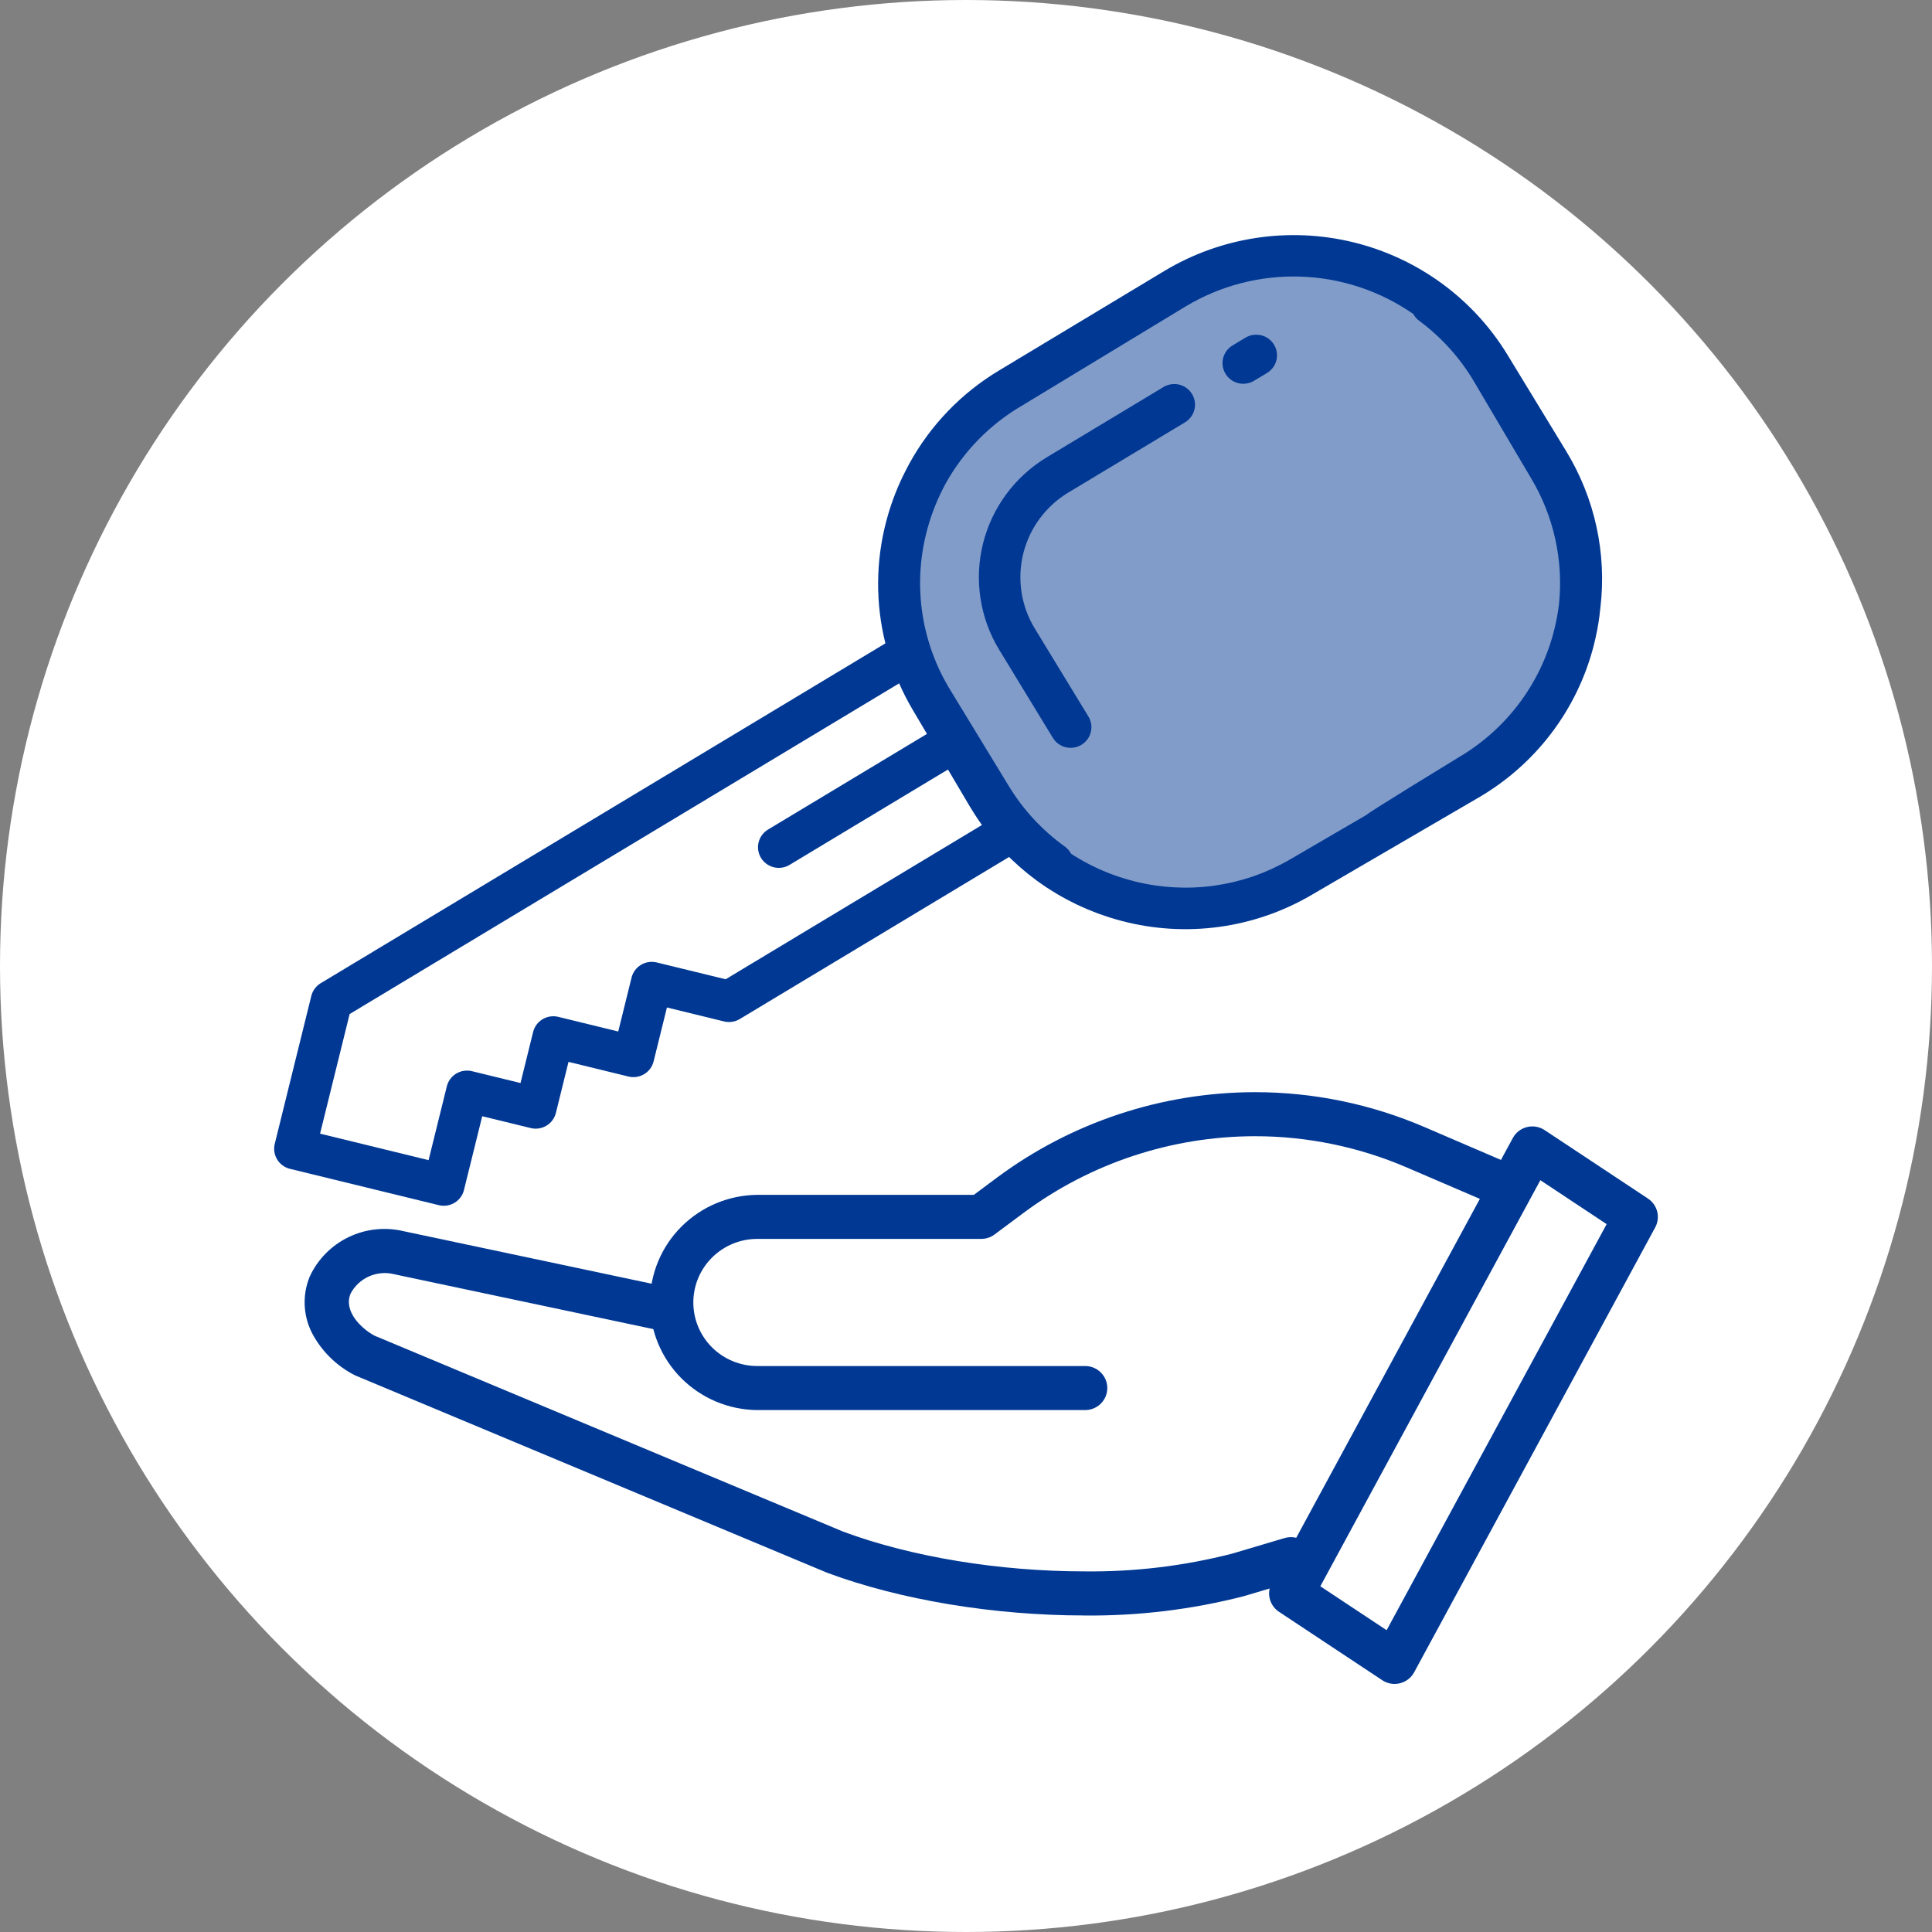 <svg width="148" height="148" viewBox="0 0 148 148" fill="none" xmlns="http://www.w3.org/2000/svg">
<rect x="0" y="0" width="148" height="148" fill="#808080" stroke="none"/>
<circle cx="74" cy="74" r="74" fill="white"/>
<g clip-path="url(#clip0_164_174)">
<path d="M127 94.148L106.646 128.013L98.909 122.446V119.737L90.185 122.446L74 120.927L60.224 117.449L26.993 103.553L25.323 99.516L26.993 96.257L50.948 99.516L55.093 94.148L74 92.938L83.874 87.44L94.881 85.267L109.669 87.44L115.295 91.386L117.735 87.44L127 94.148Z" fill="white"/>
<path d="M69.298 50.524L25.233 76.585L22.735 88.115L33.781 91.021L36.048 83.898L41.546 85.513L43.168 80.326L48.643 81.393L50.528 76.584L62.327 73.666C56.284 77.71 77.047 64.372 77.047 64.372L82.523 67.78L88.941 69.76H95.473L116.872 57.149L120.415 49.624L121.409 42.407L117.958 33.567L111.725 24.568L104.32 20.443L95.471 19.423L74.001 32.669L69.298 38.544V50.526V50.524Z" fill="white"/>
<path d="M69.737 47.75L71.541 53.426L78.443 64.638L86.532 69.815L97.666 68.798L111.638 60.559L120.184 52.063L122.047 41.694L115.995 29.558L109.486 22.237L101.577 19.165L94.217 20.189L71.541 33.805L69.738 39.748L69.737 47.75Z" fill="#819CC9"/>
<path d="M95.409 25.867L94.416 26.464C94.055 26.681 93.796 27.032 93.695 27.439C93.595 27.847 93.661 28.277 93.88 28.636C94.098 28.995 94.451 29.253 94.861 29.353C95.271 29.453 95.704 29.387 96.065 29.169L97.058 28.573C97.419 28.355 97.679 28.005 97.779 27.597C97.88 27.19 97.814 26.759 97.595 26.401C97.376 26.042 97.023 25.784 96.614 25.684C96.204 25.584 95.77 25.65 95.409 25.867Z" fill="#003893"/>
<path d="M89.128 29.649L80.194 35.027C77.744 36.505 75.983 38.889 75.299 41.655C74.615 44.421 75.064 47.344 76.546 49.782L80.639 56.499C80.746 56.681 80.887 56.84 81.056 56.967C81.225 57.094 81.417 57.186 81.622 57.238C81.827 57.29 82.041 57.301 82.25 57.27C82.459 57.239 82.66 57.167 82.841 57.057C83.022 56.948 83.179 56.805 83.304 56.634C83.428 56.464 83.517 56.271 83.565 56.066C83.614 55.862 83.62 55.649 83.585 55.442C83.55 55.235 83.473 55.036 83.36 54.859L79.266 48.142C78.22 46.422 77.904 44.359 78.386 42.407C78.869 40.455 80.111 38.773 81.84 37.73L90.777 32.353C90.956 32.245 91.112 32.104 91.235 31.936C91.359 31.769 91.448 31.579 91.498 31.377C91.548 31.176 91.558 30.966 91.526 30.761C91.494 30.555 91.422 30.358 91.314 30.181C91.206 30.003 91.063 29.848 90.895 29.725C90.726 29.602 90.535 29.514 90.332 29.464C90.129 29.415 89.918 29.405 89.712 29.437C89.505 29.468 89.307 29.54 89.128 29.647V29.649Z" fill="#003893"/>
<path d="M122.537 47.068C122.536 47.062 122.536 47.056 122.537 47.05C122.558 46.892 122.577 46.732 122.595 46.574C123.097 42.379 122.168 38.137 119.956 34.528L115.478 27.178C112.848 22.863 108.601 19.764 103.671 18.56C98.741 17.357 93.533 18.148 89.19 20.76L76.539 28.375C73.656 30.102 71.285 32.559 69.67 35.495L69.608 35.609C69.529 35.754 69.455 35.902 69.379 36.051C69.294 36.216 69.211 36.378 69.132 36.542L69.1 36.611C68.596 37.677 68.192 38.787 67.892 39.926C67.082 42.991 67.06 46.209 67.826 49.284L24.569 75.317C24.208 75.535 23.949 75.886 23.848 76.294L21.047 87.625C20.997 87.827 20.988 88.036 21.019 88.241C21.051 88.447 21.123 88.644 21.231 88.821C21.339 88.999 21.481 89.153 21.65 89.276C21.818 89.399 22.009 89.488 22.212 89.538L33.617 92.321C33.82 92.371 34.03 92.38 34.237 92.349C34.443 92.317 34.642 92.246 34.82 92.138C34.999 92.031 35.155 91.89 35.279 91.722C35.402 91.555 35.492 91.365 35.541 91.163L36.94 85.508L40.658 86.415C40.861 86.464 41.071 86.474 41.278 86.442C41.484 86.411 41.683 86.339 41.861 86.232C42.04 86.124 42.196 85.983 42.32 85.816C42.443 85.648 42.533 85.458 42.583 85.257L43.55 81.345L48.145 82.467C48.347 82.517 48.558 82.526 48.765 82.495C48.971 82.463 49.169 82.392 49.348 82.284C49.527 82.177 49.683 82.035 49.806 81.868C49.93 81.701 50.019 81.511 50.069 81.309L51.09 77.178L55.466 78.247C55.876 78.347 56.309 78.281 56.67 78.063L77.301 65.649C77.335 65.683 77.371 65.716 77.406 65.75C77.453 65.797 77.501 65.843 77.55 65.889C77.715 66.045 77.881 66.201 78.053 66.351C78.11 66.402 78.169 66.452 78.227 66.503C78.392 66.647 78.558 66.786 78.728 66.923C78.796 66.977 78.866 67.032 78.934 67.085C79.098 67.214 79.263 67.34 79.428 67.463C79.509 67.524 79.589 67.579 79.67 67.636C79.831 67.75 79.994 67.863 80.158 67.973C80.249 68.034 80.343 68.091 80.436 68.15C80.595 68.251 80.752 68.351 80.916 68.448C81.02 68.509 81.125 68.57 81.232 68.632C81.386 68.72 81.54 68.809 81.699 68.891C81.818 68.953 81.936 69.014 82.057 69.075C82.206 69.151 82.354 69.227 82.507 69.299C82.641 69.36 82.777 69.422 82.913 69.483C83.048 69.544 83.195 69.612 83.339 69.671C83.483 69.729 83.647 69.793 83.802 69.855C83.931 69.905 84.061 69.958 84.192 70.007C84.378 70.074 84.563 70.133 84.748 70.194C84.854 70.23 84.96 70.268 85.066 70.302C85.361 70.392 85.66 70.479 85.962 70.557C88.394 71.193 90.929 71.344 93.42 71C95.911 70.656 98.309 69.826 100.475 68.555L110.734 62.574L113.234 61.117C115.406 59.858 117.306 58.183 118.823 56.19C120.341 54.196 121.445 51.924 122.073 49.504C122.28 48.706 122.436 47.897 122.54 47.081L122.537 47.068ZM55.587 75.016L50.306 73.728C50.103 73.679 49.892 73.669 49.685 73.701C49.479 73.732 49.281 73.804 49.102 73.911C48.923 74.019 48.767 74.16 48.644 74.327C48.52 74.495 48.431 74.685 48.381 74.886L47.359 79.018L42.765 77.895C42.562 77.846 42.352 77.836 42.145 77.868C41.939 77.899 41.74 77.971 41.562 78.078C41.383 78.186 41.227 78.327 41.103 78.494C40.98 78.662 40.89 78.852 40.84 79.053L39.873 82.965L36.155 82.058C35.952 82.008 35.741 81.999 35.535 82.031C35.328 82.062 35.13 82.133 34.951 82.241C34.772 82.348 34.617 82.49 34.493 82.657C34.369 82.824 34.28 83.014 34.23 83.216L32.832 88.872L24.518 86.843L26.783 77.681L68.879 52.348C69.18 53.035 69.522 53.703 69.903 54.349L71.009 56.22L58.834 63.548C58.473 63.765 58.214 64.116 58.113 64.523C58.063 64.725 58.053 64.935 58.085 65.14C58.117 65.345 58.189 65.542 58.297 65.72C58.405 65.898 58.548 66.052 58.716 66.175C58.885 66.298 59.076 66.387 59.279 66.437C59.689 66.537 60.122 66.471 60.483 66.254L72.619 58.948L74.279 61.757C74.402 61.962 74.526 62.16 74.654 62.361C74.811 62.606 74.973 62.844 75.138 63.08L75.168 63.122C75.187 63.148 75.204 63.175 75.221 63.2L55.592 75.014L55.587 75.016ZM111.85 57.948C111.85 57.948 104.815 62.241 104.691 62.417L98.864 65.814C98.631 65.952 98.393 66.08 98.155 66.204C98.074 66.247 97.991 66.282 97.908 66.327C97.751 66.405 97.592 66.485 97.433 66.557C97.333 66.601 97.234 66.642 97.136 66.686C96.992 66.747 96.85 66.812 96.704 66.87C96.596 66.912 96.487 66.95 96.38 66.993C96.241 67.043 96.106 67.096 95.966 67.145C95.851 67.183 95.737 67.218 95.622 67.254C95.488 67.297 95.355 67.341 95.221 67.377C95.102 67.411 94.983 67.438 94.862 67.472C94.731 67.506 94.601 67.541 94.47 67.573C94.338 67.605 94.223 67.626 94.099 67.654C93.976 67.681 93.844 67.708 93.716 67.731C93.587 67.755 93.461 67.774 93.334 67.793C93.206 67.812 93.083 67.833 92.958 67.854C92.832 67.876 92.697 67.886 92.567 67.901C92.438 67.915 92.32 67.928 92.2 67.939C92.066 67.952 91.933 67.958 91.799 67.966C91.68 67.972 91.561 67.981 91.44 67.987C91.305 67.993 91.166 67.993 91.031 67.996C90.914 67.996 90.799 68 90.683 67.996C90.542 67.996 90.402 67.99 90.265 67.985C90.152 67.981 90.04 67.979 89.93 67.972C89.787 67.964 89.645 67.953 89.503 67.941C89.395 67.932 89.287 67.923 89.179 67.913C89.034 67.898 88.888 67.879 88.747 67.862C88.642 67.849 88.539 67.835 88.434 67.82C88.286 67.799 88.139 67.773 87.993 67.746C87.893 67.729 87.794 67.711 87.696 67.692C87.546 67.662 87.397 67.63 87.248 67.597C87.153 67.576 87.059 67.554 86.966 67.531C86.813 67.493 86.663 67.453 86.512 67.408L86.245 67.332C86.09 67.286 85.936 67.24 85.785 67.189C85.699 67.161 85.617 67.134 85.532 67.104C85.377 67.05 85.224 66.994 85.069 66.936C84.991 66.906 84.913 66.874 84.834 66.843C84.677 66.782 84.521 66.717 84.367 66.649C84.292 66.617 84.218 66.584 84.145 66.55C83.989 66.478 83.831 66.404 83.677 66.328C83.609 66.295 83.541 66.261 83.473 66.225C83.316 66.144 83.159 66.06 83.004 65.976C82.942 65.942 82.88 65.906 82.819 65.87C82.662 65.779 82.505 65.686 82.35 65.592C82.292 65.556 82.235 65.52 82.18 65.485C82.138 65.457 82.095 65.427 82.05 65.4C81.937 65.183 81.774 64.996 81.575 64.852C79.844 63.61 78.383 62.034 77.28 60.218L72.802 52.868C71.71 51.089 70.984 49.113 70.667 47.053C70.349 44.993 70.445 42.891 70.951 40.869C71.241 39.696 71.664 38.56 72.211 37.482C72.273 37.359 72.335 37.237 72.4 37.114C72.411 37.095 72.421 37.079 72.43 37.061C73.814 34.563 75.853 32.484 78.332 31.047L90.836 23.468C93.485 21.878 96.542 21.086 99.636 21.189C102.729 21.293 105.726 22.287 108.261 24.05C108.371 24.253 108.524 24.43 108.709 24.567C110.421 25.834 111.858 27.43 112.935 29.262L117.31 36.672C119.028 39.563 119.77 42.925 119.428 46.266C119.351 46.906 119.235 47.54 119.081 48.167C118.587 50.192 117.694 52.099 116.452 53.779C115.211 55.458 113.646 56.876 111.849 57.95L111.85 57.948Z" fill="#003893"/>
<path d="M83.084 123.752C76.132 123.752 68.944 122.559 63.363 120.479L63.301 120.454L27.269 105.388C27.221 105.367 27.172 105.344 27.125 105.321C25.831 104.647 24.759 103.62 24.035 102.36C23.638 101.676 23.403 100.91 23.348 100.122C23.293 99.333 23.42 98.543 23.719 97.811C24.325 96.484 25.379 95.409 26.698 94.772C28.016 94.135 29.518 93.975 30.942 94.32L51.563 98.686C51.781 98.732 51.988 98.82 52.172 98.946C52.356 99.072 52.513 99.232 52.634 99.418C52.755 99.603 52.839 99.811 52.879 100.029C52.92 100.247 52.917 100.471 52.871 100.687C52.824 100.904 52.735 101.11 52.609 101.292C52.483 101.475 52.321 101.631 52.134 101.751C51.947 101.872 51.738 101.955 51.519 101.995C51.3 102.036 51.075 102.033 50.857 101.986L30.21 97.615L30.159 97.602C29.52 97.451 28.849 97.515 28.251 97.785C27.653 98.055 27.163 98.515 26.857 99.093C26.307 100.419 27.615 101.725 28.665 102.308L64.585 117.328C69.797 119.264 76.537 120.375 83.084 120.375C86.894 120.42 90.694 119.963 94.384 119.017L98.431 117.815C98.859 117.696 99.318 117.749 99.708 117.962C100.098 118.176 100.388 118.533 100.515 118.956C100.643 119.38 100.598 119.837 100.39 120.228C100.183 120.619 99.829 120.913 99.405 121.048L95.319 122.263C95.294 122.271 95.271 122.277 95.245 122.284C91.274 123.301 87.186 123.795 83.085 123.755L83.084 123.752Z" fill="#003893"/>
<path d="M106.833 128.997C106.498 128.997 106.17 128.899 105.891 128.715L97.975 123.47C97.624 123.237 97.372 122.882 97.269 122.474C97.166 122.067 97.22 121.636 97.42 121.266L115.891 87.175C116.003 86.969 116.157 86.787 116.344 86.643C116.53 86.499 116.745 86.395 116.975 86.338C117.204 86.281 117.443 86.273 117.676 86.313C117.909 86.353 118.131 86.442 118.327 86.572L126.243 91.817C126.594 92.05 126.846 92.405 126.949 92.812C127.051 93.22 126.998 93.651 126.798 94.021L108.327 128.111C108.181 128.379 107.965 128.603 107.701 128.759C107.437 128.915 107.136 128.998 106.829 128.997H106.833ZM101.143 121.516L106.222 124.881L123.076 93.775L117.998 90.409L101.143 121.516Z" fill="#003893"/>
<path d="M83.083 108.018H58.014C55.827 108 53.735 107.123 52.194 105.579C50.654 104.035 49.79 101.949 49.79 99.775C49.79 97.601 50.654 95.515 52.194 93.971C53.735 92.427 55.827 91.55 58.014 91.531H74.601L76.399 90.192C82.09 85.969 89 83.68 96.103 83.665C100.589 83.66 105.028 84.573 109.143 86.348L115.423 89.046C115.833 89.225 116.156 89.559 116.319 89.974C116.483 90.389 116.475 90.851 116.297 91.26C116.119 91.669 115.786 91.991 115.37 92.157C114.953 92.323 114.488 92.318 114.075 92.144L107.796 89.446C104.106 87.854 100.127 87.035 96.105 87.039C89.736 87.053 83.541 89.105 78.438 92.891L76.186 94.568C75.892 94.787 75.534 94.906 75.167 94.905H58.012C56.712 94.905 55.466 95.418 54.547 96.332C53.628 97.245 53.112 98.483 53.112 99.775C53.112 101.066 53.628 102.305 54.547 103.218C55.466 104.131 56.712 104.644 58.012 104.644H83.081C83.308 104.638 83.533 104.677 83.744 104.759C83.956 104.841 84.148 104.965 84.311 105.122C84.473 105.279 84.602 105.467 84.691 105.675C84.779 105.882 84.824 106.105 84.824 106.331C84.824 106.556 84.779 106.779 84.691 106.987C84.602 107.194 84.473 107.382 84.311 107.54C84.148 107.697 83.956 107.82 83.744 107.902C83.533 107.984 83.308 108.023 83.081 108.017L83.083 108.018Z" fill="#003893"/>
</g>
<defs>
<clipPath id="clip0_164_174">
<rect width="106" height="111" fill="white" transform="translate(21 18)"/>
</clipPath>
</defs>
</svg>
